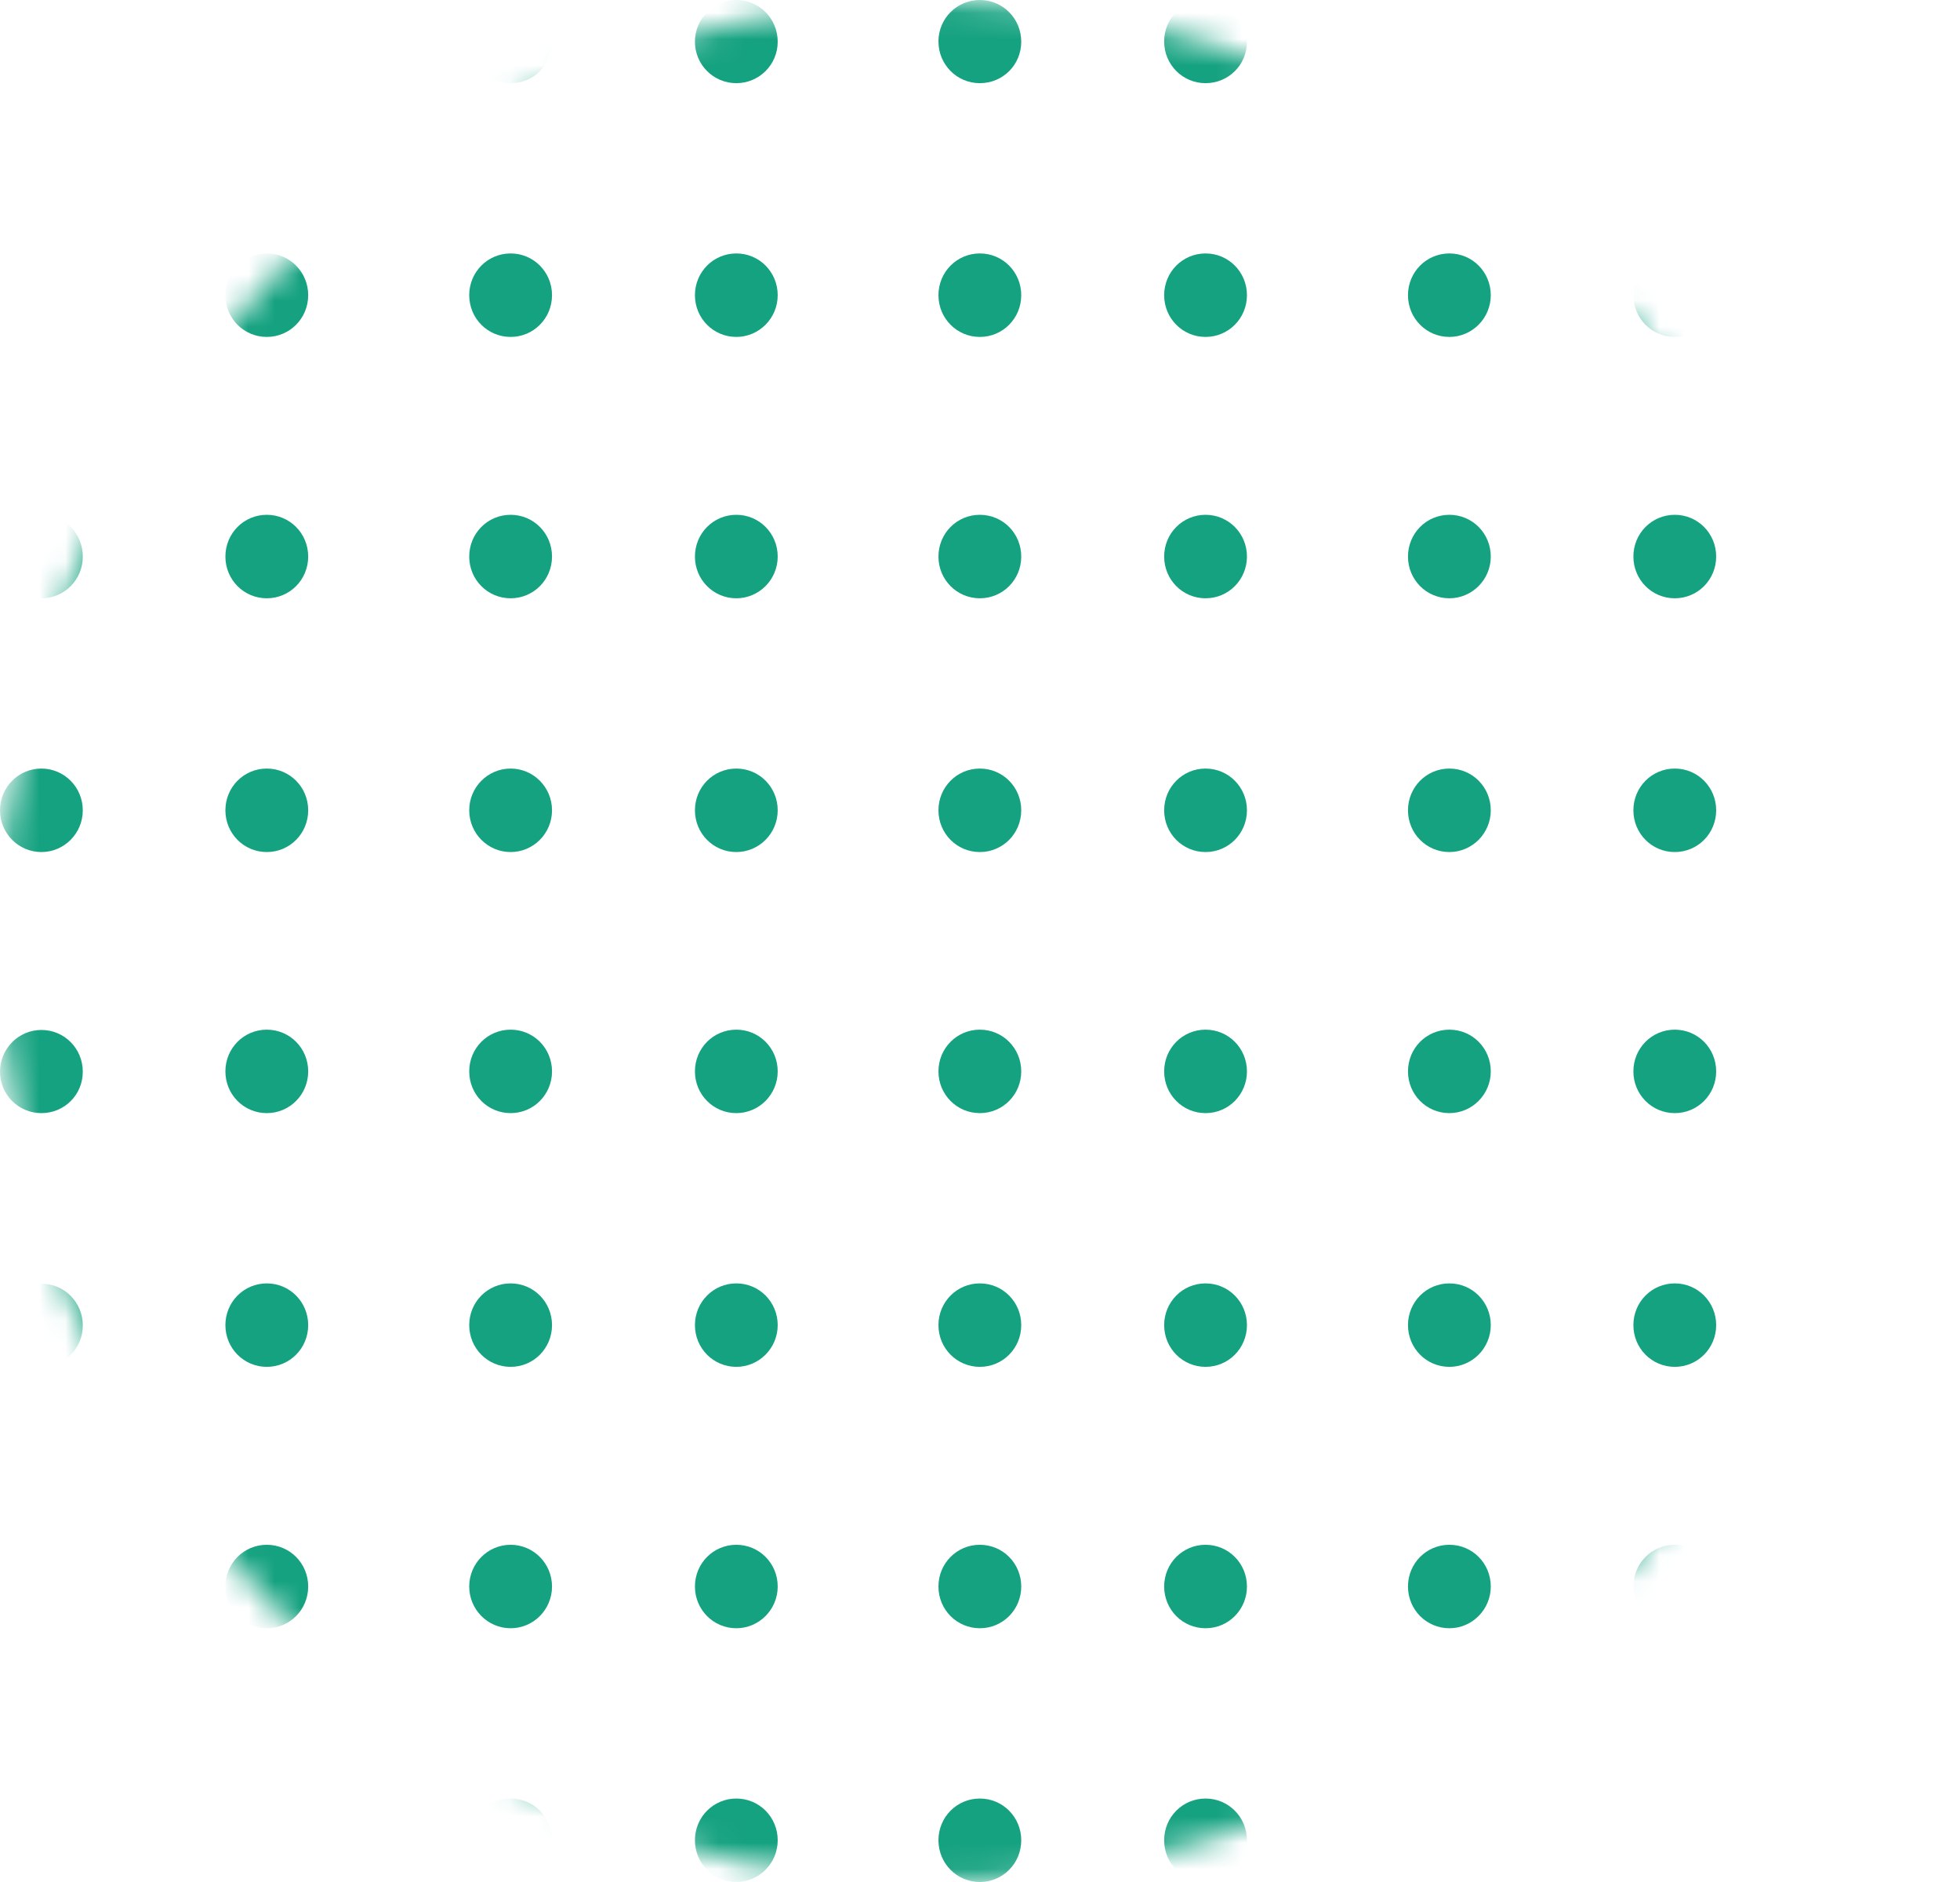 <svg width="75" height="72" viewBox="0 0 75 72" fill="none" xmlns="http://www.w3.org/2000/svg">
<g clip-path="url(#clip0_18_37)">
<mask id="mask0_18_37" style="mask-type:luminance" maskUnits="userSpaceOnUse" x="-1" y="0" width="73" height="73">
<path d="M42.442 71.354C61.798 67.597 74.468 48.733 70.741 29.222C67.013 9.71 48.3 -3.061 28.944 0.696C9.587 4.453 -3.083 23.316 0.644 42.828C4.372 62.34 23.085 75.111 42.442 71.354Z" fill="white"/>
</mask>
<g mask="url(#mask0_18_37)">
<path d="M64.086 3.182C63.207 3.182 62.502 2.471 62.502 1.585C62.502 0.699 63.207 0 64.086 0C64.965 0 65.67 0.711 65.67 1.597C65.67 2.482 64.965 3.182 64.086 3.182Z" fill="#15A280"/>
<path d="M46.131 3.182C45.252 3.182 44.547 2.471 44.547 1.585C44.547 0.699 45.252 0 46.131 0C47.009 0 47.715 0.711 47.715 1.597C47.715 2.482 47.009 3.182 46.131 3.182Z" fill="#15A280"/>
<path d="M28.176 3.182C27.297 3.182 26.592 2.471 26.592 1.597C26.592 0.723 27.297 0 28.176 0C29.054 0 29.759 0.711 29.759 1.597C29.759 2.482 29.043 3.182 28.176 3.182Z" fill="#15A280"/>
<path d="M10.209 3.182C9.33 3.182 8.625 2.471 8.625 1.585C8.625 0.699 9.342 0 10.209 0C11.088 0 11.793 0.711 11.793 1.597C11.793 2.482 11.088 3.182 10.209 3.182Z" fill="#15A280"/>
<path d="M64.086 22.889C63.207 22.889 62.502 22.178 62.502 21.292C62.502 20.406 63.207 19.695 64.086 19.695C64.965 19.695 65.67 20.406 65.67 21.292C65.67 22.178 64.965 22.889 64.086 22.889Z" fill="#15A280"/>
<path d="M46.131 22.889C45.252 22.889 44.547 22.178 44.547 21.292C44.547 20.406 45.252 19.695 46.131 19.695C47.009 19.695 47.715 20.406 47.715 21.292C47.715 22.178 47.009 22.889 46.131 22.889Z" fill="#15A280"/>
<path d="M28.176 22.889C27.297 22.889 26.592 22.178 26.592 21.292C26.592 20.406 27.297 19.695 28.176 19.695C29.054 19.695 29.759 20.406 29.759 21.292C29.759 22.178 29.043 22.889 28.176 22.889Z" fill="#15A280"/>
<path d="M10.209 22.889C9.33 22.889 8.625 22.178 8.625 21.292C8.625 20.406 9.33 19.695 10.209 19.695C11.088 19.695 11.793 20.406 11.793 21.292C11.793 22.178 11.088 22.889 10.209 22.889Z" fill="#15A280"/>
<path d="M64.086 42.585C63.207 42.585 62.502 41.874 62.502 40.988C62.502 40.102 63.207 39.392 64.086 39.392C64.965 39.392 65.67 40.102 65.67 40.988C65.67 41.874 64.965 42.585 64.086 42.585Z" fill="#15A280"/>
<path d="M46.131 42.585C45.252 42.585 44.547 41.874 44.547 40.988C44.547 40.102 45.252 39.392 46.131 39.392C47.009 39.392 47.715 40.102 47.715 40.988C47.715 41.874 47.009 42.585 46.131 42.585Z" fill="#15A280"/>
<path d="M28.176 42.585C27.297 42.585 26.592 41.874 26.592 40.988C26.592 40.102 27.297 39.392 28.176 39.392C29.054 39.392 29.759 40.102 29.759 40.988C29.759 41.874 29.043 42.585 28.176 42.585Z" fill="#15A280"/>
<path d="M10.209 42.585C9.33 42.585 8.625 41.874 8.625 40.988C8.625 40.102 9.33 39.392 10.209 39.392C11.088 39.392 11.793 40.102 11.793 40.988C11.793 41.874 11.088 42.585 10.209 42.585Z" fill="#15A280"/>
<path d="M64.086 62.292C63.207 62.292 62.502 61.581 62.502 60.695C62.502 59.809 63.207 59.099 64.086 59.099C64.965 59.099 65.67 59.809 65.67 60.695C65.67 61.581 64.965 62.292 64.086 62.292Z" fill="#15A280"/>
<path d="M46.131 62.292C45.252 62.292 44.547 61.581 44.547 60.695C44.547 59.809 45.252 59.099 46.131 59.099C47.009 59.099 47.715 59.809 47.715 60.695C47.715 61.581 47.009 62.292 46.131 62.292Z" fill="#15A280"/>
<path d="M28.176 62.292C27.297 62.292 26.592 61.581 26.592 60.695C26.592 59.809 27.297 59.099 28.176 59.099C29.054 59.099 29.759 59.809 29.759 60.695C29.759 61.581 29.043 62.292 28.176 62.292Z" fill="#15A280"/>
<path d="M10.209 62.292C9.33 62.292 8.625 61.581 8.625 60.695C8.625 59.809 9.33 59.099 10.209 59.099C11.088 59.099 11.793 59.809 11.793 60.695C11.793 61.581 11.088 62.292 10.209 62.292Z" fill="#15A280"/>
<path d="M64.086 12.89C63.207 12.89 62.502 12.179 62.502 11.293C62.502 10.407 63.207 9.696 64.086 9.696C64.965 9.696 65.67 10.407 65.67 11.293C65.67 12.179 64.965 12.89 64.086 12.89Z" fill="#15A280"/>
<path d="M46.131 12.89C45.252 12.89 44.547 12.179 44.547 11.293C44.547 10.407 45.252 9.696 46.131 9.696C47.009 9.696 47.715 10.407 47.715 11.293C47.715 12.179 47.009 12.89 46.131 12.89Z" fill="#15A280"/>
<path d="M28.176 12.89C27.297 12.89 26.592 12.179 26.592 11.293C26.592 10.407 27.297 9.696 28.176 9.696C29.054 9.696 29.759 10.407 29.759 11.293C29.759 12.179 29.043 12.89 28.176 12.89Z" fill="#15A280"/>
<path d="M10.209 12.89C9.33 12.89 8.625 12.179 8.625 11.293C8.625 10.407 9.33 9.696 10.209 9.696C11.088 9.696 11.793 10.407 11.793 11.293C11.793 12.179 11.088 12.89 10.209 12.89Z" fill="#15A280"/>
<path d="M64.086 32.597C63.207 32.597 62.502 31.886 62.502 31C62.502 30.114 63.207 29.403 64.086 29.403C64.965 29.403 65.67 30.114 65.67 31C65.67 31.886 64.965 32.597 64.086 32.597Z" fill="#15A280"/>
<path d="M46.131 32.597C45.252 32.597 44.547 31.886 44.547 31C44.547 30.114 45.252 29.403 46.131 29.403C47.009 29.403 47.715 30.114 47.715 31C47.715 31.886 47.009 32.597 46.131 32.597Z" fill="#15A280"/>
<path d="M28.176 32.597C27.297 32.597 26.592 31.886 26.592 31C26.592 30.114 27.297 29.403 28.176 29.403C29.054 29.403 29.759 30.114 29.759 31C29.759 31.886 29.043 32.597 28.176 32.597Z" fill="#15A280"/>
<path d="M10.209 32.597C9.33 32.597 8.625 31.886 8.625 31C8.625 30.114 9.33 29.403 10.209 29.403C11.088 29.403 11.793 30.114 11.793 31C11.793 31.886 11.088 32.597 10.209 32.597Z" fill="#15A280"/>
<path d="M64.086 52.292C63.207 52.292 62.502 51.581 62.502 50.696C62.502 49.81 63.207 49.099 64.086 49.099C64.965 49.099 65.67 49.81 65.67 50.696C65.67 51.581 64.965 52.292 64.086 52.292Z" fill="#15A280"/>
<path d="M46.131 52.292C45.252 52.292 44.547 51.581 44.547 50.696C44.547 49.81 45.252 49.099 46.131 49.099C47.009 49.099 47.715 49.81 47.715 50.696C47.715 51.581 47.009 52.292 46.131 52.292Z" fill="#15A280"/>
<path d="M28.176 52.292C27.297 52.292 26.592 51.581 26.592 50.696C26.592 49.81 27.297 49.099 28.176 49.099C29.054 49.099 29.759 49.81 29.759 50.696C29.759 51.581 29.043 52.292 28.176 52.292Z" fill="#15A280"/>
<path d="M10.209 52.292C9.33 52.292 8.625 51.581 8.625 50.696C8.625 49.81 9.33 49.099 10.209 49.099C11.088 49.099 11.793 49.81 11.793 50.696C11.793 51.581 11.088 52.292 10.209 52.292Z" fill="#15A280"/>
<path d="M64.086 72C63.207 72 62.502 71.289 62.502 70.403C62.502 69.517 63.207 68.807 64.086 68.807C64.965 68.807 65.67 69.517 65.67 70.403C65.67 71.289 64.965 72 64.086 72Z" fill="#15A280"/>
<path d="M46.131 72C45.252 72 44.547 71.289 44.547 70.403C44.547 69.517 45.252 68.807 46.131 68.807C47.009 68.807 47.715 69.517 47.715 70.403C47.715 71.289 47.009 72 46.131 72Z" fill="#15A280"/>
<path d="M28.176 72C27.297 72 26.592 71.289 26.592 70.403C26.592 69.517 27.297 68.807 28.176 68.807C29.054 68.807 29.759 69.517 29.759 70.403C29.759 71.289 29.043 72 28.176 72Z" fill="#15A280"/>
<path d="M10.209 72C9.33 72 8.625 71.289 8.625 70.403C8.625 69.517 9.33 68.807 10.209 68.807C11.088 68.807 11.793 69.517 11.793 70.403C11.793 71.289 11.088 72 10.209 72Z" fill="#15A280"/>
<path d="M55.461 3.182C54.582 3.182 53.877 2.471 53.877 1.585C53.877 0.699 54.582 0 55.461 0C56.34 0 57.045 0.711 57.045 1.597C57.045 2.482 56.328 3.182 55.461 3.182Z" fill="#15A280"/>
<path d="M37.494 3.182C36.615 3.182 35.91 2.471 35.91 1.585C35.91 0.699 36.627 0 37.494 0C38.373 0 39.078 0.711 39.078 1.597C39.078 2.482 38.373 3.182 37.494 3.182Z" fill="#15A280"/>
<path d="M19.539 3.182C18.66 3.182 17.955 2.471 17.955 1.585C17.955 0.699 18.672 0 19.539 0C20.406 0 21.123 0.711 21.123 1.597C21.123 2.482 20.418 3.182 19.539 3.182Z" fill="#15A280"/>
<path d="M1.584 3.182C0.705 3.182 0 2.471 0 1.597C0 0.723 0.705 0 1.584 0C2.463 0 3.168 0.711 3.168 1.597C3.168 2.482 2.463 3.182 1.584 3.182Z" fill="#15A280"/>
<path d="M55.461 22.889C54.582 22.889 53.877 22.178 53.877 21.292C53.877 20.406 54.582 19.695 55.461 19.695C56.34 19.695 57.045 20.406 57.045 21.292C57.045 22.178 56.328 22.889 55.461 22.889Z" fill="#15A280"/>
<path d="M37.494 22.889C36.615 22.889 35.91 22.178 35.91 21.292C35.91 20.406 36.615 19.695 37.494 19.695C38.373 19.695 39.078 20.406 39.078 21.292C39.078 22.178 38.373 22.889 37.494 22.889Z" fill="#15A280"/>
<path d="M19.539 22.889C18.66 22.889 17.955 22.178 17.955 21.292C17.955 20.406 18.66 19.695 19.539 19.695C20.418 19.695 21.123 20.406 21.123 21.292C21.123 22.178 20.418 22.889 19.539 22.889Z" fill="#15A280"/>
<path d="M1.584 22.889C0.705 22.889 0 22.166 0 21.292C0 20.418 0.705 19.695 1.584 19.695C2.463 19.695 3.168 20.406 3.168 21.292C3.168 22.178 2.463 22.889 1.584 22.889Z" fill="#15A280"/>
<path d="M55.461 42.585C54.582 42.585 53.877 41.874 53.877 40.988C53.877 40.102 54.582 39.392 55.461 39.392C56.34 39.392 57.045 40.102 57.045 40.988C57.045 41.874 56.328 42.585 55.461 42.585Z" fill="#15A280"/>
<path d="M37.494 42.585C36.615 42.585 35.91 41.874 35.91 40.988C35.91 40.102 36.615 39.392 37.494 39.392C38.373 39.392 39.078 40.102 39.078 40.988C39.078 41.874 38.373 42.585 37.494 42.585Z" fill="#15A280"/>
<path d="M19.539 42.585C18.66 42.585 17.955 41.874 17.955 40.988C17.955 40.102 18.66 39.392 19.539 39.392C20.418 39.392 21.123 40.102 21.123 40.988C21.123 41.874 20.418 42.585 19.539 42.585Z" fill="#15A280"/>
<path d="M1.584 42.585C0.705 42.585 0 41.874 0 41C0 40.126 0.705 39.403 1.584 39.403C2.463 39.403 3.168 40.114 3.168 41C3.168 41.886 2.463 42.585 1.584 42.585Z" fill="#15A280"/>
<path d="M55.461 62.292C54.582 62.292 53.877 61.581 53.877 60.695C53.877 59.809 54.582 59.099 55.461 59.099C56.34 59.099 57.045 59.809 57.045 60.695C57.045 61.581 56.328 62.292 55.461 62.292Z" fill="#15A280"/>
<path d="M37.494 62.292C36.615 62.292 35.91 61.581 35.91 60.695C35.91 59.809 36.615 59.099 37.494 59.099C38.373 59.099 39.078 59.809 39.078 60.695C39.078 61.581 38.373 62.292 37.494 62.292Z" fill="#15A280"/>
<path d="M19.539 62.292C20.414 62.292 21.123 61.577 21.123 60.695C21.123 59.813 20.414 59.099 19.539 59.099C18.664 59.099 17.955 59.813 17.955 60.695C17.955 61.577 18.664 62.292 19.539 62.292Z" fill="#15A280"/>
<path d="M1.584 62.292C2.459 62.292 3.168 61.577 3.168 60.695C3.168 59.813 2.459 59.099 1.584 59.099C0.709 59.099 0 59.813 0 60.695C0 61.577 0.709 62.292 1.584 62.292Z" fill="#15A280"/>
<path d="M55.461 12.89C54.582 12.89 53.877 12.179 53.877 11.293C53.877 10.407 54.582 9.696 55.461 9.696C56.34 9.696 57.045 10.407 57.045 11.293C57.045 12.179 56.328 12.89 55.461 12.89Z" fill="#15A280"/>
<path d="M37.494 12.89C36.615 12.89 35.91 12.179 35.91 11.293C35.91 10.407 36.615 9.696 37.494 9.696C38.373 9.696 39.078 10.407 39.078 11.293C39.078 12.179 38.373 12.89 37.494 12.89Z" fill="#15A280"/>
<path d="M19.539 12.89C18.66 12.89 17.955 12.179 17.955 11.293C17.955 10.407 18.66 9.696 19.539 9.696C20.418 9.696 21.123 10.407 21.123 11.293C21.123 12.179 20.418 12.89 19.539 12.89Z" fill="#15A280"/>
<path d="M1.584 12.89C0.705 12.89 0 12.179 0 11.305C0 10.431 0.705 9.708 1.584 9.708C2.463 9.708 3.168 10.419 3.168 11.305C3.168 12.19 2.463 12.89 1.584 12.89Z" fill="#15A280"/>
<path d="M55.461 32.597C54.582 32.597 53.877 31.886 53.877 31C53.877 30.114 54.582 29.403 55.461 29.403C56.34 29.403 57.045 30.114 57.045 31C57.045 31.886 56.328 32.597 55.461 32.597Z" fill="#15A280"/>
<path d="M37.494 32.597C36.615 32.597 35.91 31.886 35.91 31C35.91 30.114 36.615 29.403 37.494 29.403C38.373 29.403 39.078 30.114 39.078 31C39.078 31.886 38.373 32.597 37.494 32.597Z" fill="#15A280"/>
<path d="M19.539 32.597C20.414 32.597 21.123 31.882 21.123 31C21.123 30.118 20.414 29.403 19.539 29.403C18.664 29.403 17.955 30.118 17.955 31C17.955 31.882 18.664 32.597 19.539 32.597Z" fill="#15A280"/>
<path d="M1.584 32.597C2.459 32.597 3.168 31.882 3.168 31C3.168 30.118 2.459 29.403 1.584 29.403C0.709 29.403 0 30.118 0 31C0 31.882 0.709 32.597 1.584 32.597Z" fill="#15A280"/>
<path d="M55.461 52.292C54.582 52.292 53.877 51.581 53.877 50.696C53.877 49.81 54.582 49.099 55.461 49.099C56.34 49.099 57.045 49.81 57.045 50.696C57.045 51.581 56.328 52.292 55.461 52.292Z" fill="#15A280"/>
<path d="M37.494 52.292C36.615 52.292 35.91 51.581 35.91 50.696C35.91 49.81 36.615 49.099 37.494 49.099C38.373 49.099 39.078 49.81 39.078 50.696C39.078 51.581 38.373 52.292 37.494 52.292Z" fill="#15A280"/>
<path d="M19.539 52.292C18.66 52.292 17.955 51.581 17.955 50.696C17.955 49.81 18.66 49.099 19.539 49.099C20.418 49.099 21.123 49.81 21.123 50.696C21.123 51.581 20.418 52.292 19.539 52.292Z" fill="#15A280"/>
<path d="M1.584 52.292C0.705 52.292 0 51.581 0 50.708C0 49.833 0.705 49.111 1.584 49.111C2.463 49.111 3.168 49.822 3.168 50.708C3.168 51.593 2.463 52.292 1.584 52.292Z" fill="#15A280"/>
<path d="M55.461 72C54.582 72 53.877 71.289 53.877 70.403C53.877 69.517 54.582 68.807 55.461 68.807C56.34 68.807 57.045 69.517 57.045 70.403C57.045 71.289 56.328 72 55.461 72Z" fill="#15A280"/>
<path d="M37.494 72C36.615 72 35.91 71.289 35.91 70.403C35.91 69.517 36.615 68.807 37.494 68.807C38.373 68.807 39.078 69.517 39.078 70.403C39.078 71.289 38.373 72 37.494 72Z" fill="#15A280"/>
<path d="M19.539 72C18.66 72 17.955 71.289 17.955 70.403C17.955 69.517 18.66 68.807 19.539 68.807C20.418 68.807 21.123 69.517 21.123 70.403C21.123 71.289 20.418 72 19.539 72Z" fill="#15A280"/>
<path d="M1.584 72C0.705 72 0 71.289 0 70.403C0 69.517 0.705 68.807 1.584 68.807C2.463 68.807 3.168 69.517 3.168 70.403C3.168 71.289 2.463 72 1.584 72Z" fill="#15A280"/>
</g>
</g>
<defs>
<clipPath id="clip0_18_37">
<rect width="75" height="72" fill="white"/>
</clipPath>
</defs>
</svg>
